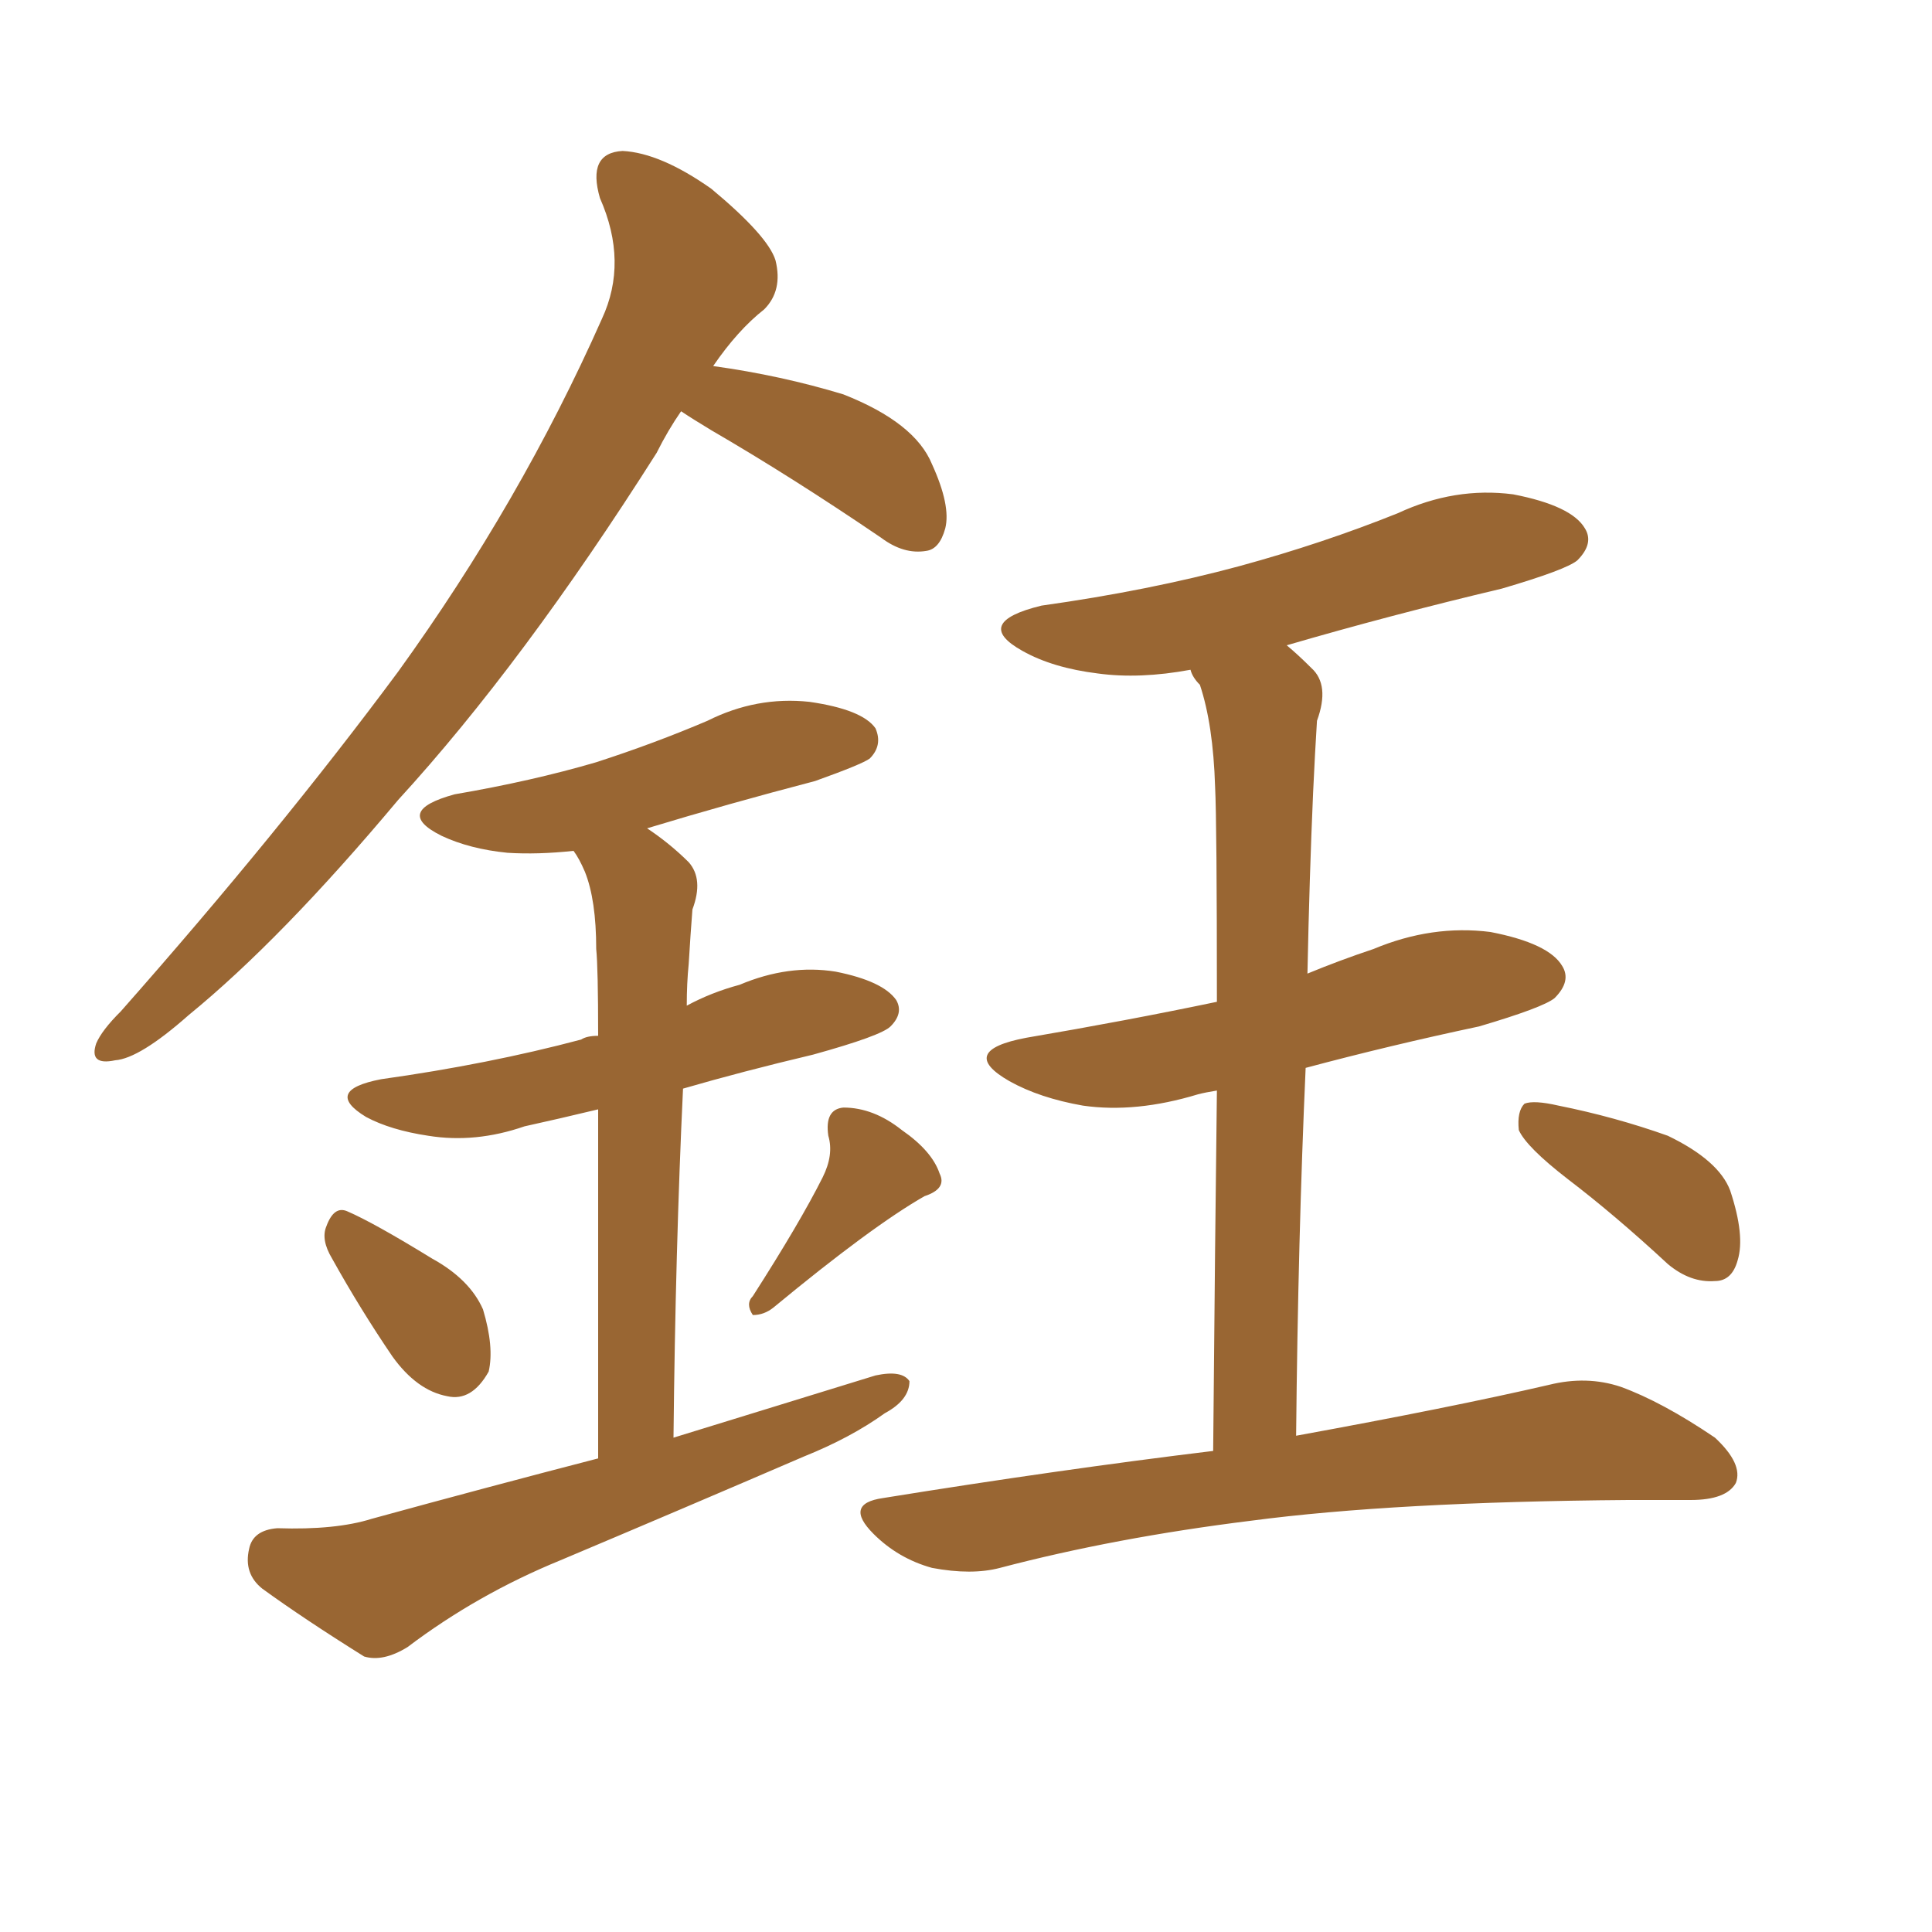 <svg xmlns="http://www.w3.org/2000/svg" xmlns:xlink="http://www.w3.org/1999/xlink" width="150" height="150"><path fill="#996633" padding="10" d="M94.19 112.65L94.19 112.65Q94.34 95.80 94.48 84.67L94.48 84.67Q93.60 84.81 93.02 84.96L93.02 84.96Q88.18 86.43 84.08 85.84L84.08 85.84Q80.71 85.25 78.37 83.94L78.37 83.94Q74.27 81.59 79.69 80.57L79.69 80.57Q87.45 79.25 94.48 77.78L94.48 77.78Q94.48 63.87 94.34 61.08L94.34 61.08Q94.19 56.25 93.16 53.17L93.16 53.17Q92.58 52.59 92.43 52.00L92.43 52.00Q88.48 52.73 85.25 52.29L85.25 52.29Q81.74 51.86 79.39 50.54L79.39 50.54Q75.44 48.34 80.86 47.02L80.86 47.02Q89.21 45.85 96.24 43.95L96.24 43.95Q102.69 42.19 108.54 39.84L108.54 39.84Q112.94 37.79 117.48 38.38L117.48 38.38Q122.02 39.26 123.05 41.02L123.05 41.02Q123.78 42.19 122.46 43.51L122.46 43.51Q121.58 44.24 116.60 45.70L116.60 45.70Q107.96 47.75 99.90 50.10L99.90 50.10Q100.78 50.83 101.81 51.86L101.81 51.86Q103.27 53.17 102.25 55.96L102.25 55.96Q102.10 58.30 101.95 61.52L101.95 61.52Q101.66 68.12 101.51 75.59L101.51 75.59Q104.00 74.56 106.64 73.68L106.64 73.68Q111.18 71.78 115.72 72.36L115.72 72.36Q120.26 73.24 121.29 75L121.29 75Q122.02 76.17 120.70 77.49L120.70 77.49Q119.82 78.22 114.84 79.69L114.84 79.69Q107.96 81.15 101.37 82.91L101.37 82.91Q100.78 96.09 100.63 111.47L100.63 111.47Q112.65 109.28 120.26 107.52L120.26 107.52Q123.19 106.79 125.83 107.67L125.83 107.67Q129.05 108.84 133.15 111.62L133.15 111.62Q135.35 113.67 134.77 115.14L134.77 115.14Q134.03 116.46 131.25 116.46L131.25 116.46Q129.05 116.46 126.42 116.46L126.42 116.46Q108.25 116.60 97.12 118.07L97.12 118.07Q86.57 119.38 77.64 121.73L77.64 121.73Q75.44 122.31 72.36 121.73L72.36 121.73Q69.73 121.00 67.82 119.09L67.82 119.09Q65.48 116.75 68.55 116.31L68.55 116.31Q82.18 114.11 94.19 112.65ZM121.73 91.55L121.73 91.55Q118.51 89.06 117.92 87.74L117.92 87.74Q117.77 86.28 118.36 85.69L118.36 85.69Q119.09 85.40 121.00 85.84L121.00 85.84Q125.39 86.72 129.49 88.18L129.49 88.18Q133.45 90.09 134.33 92.43L134.33 92.43Q135.50 95.95 134.91 97.85L134.91 97.85Q134.47 99.46 133.15 99.46L133.15 99.46Q131.25 99.61 129.49 98.14L129.49 98.14Q125.39 94.34 121.73 91.55ZM52.88 31.93L52.88 31.93Q51.86 33.40 50.98 35.16L50.98 35.16Q40.58 51.56 30.91 62.11L30.91 62.11Q21.83 72.95 14.65 78.81L14.65 78.81Q10.84 82.18 8.94 82.32L8.94 82.32Q6.88 82.76 7.47 81.01L7.47 81.01Q7.91 79.98 9.38 78.52L9.38 78.52Q21.68 64.60 30.91 52.15L30.91 52.15Q40.43 38.96 46.73 24.76L46.73 24.76Q48.78 20.36 46.58 15.38L46.58 15.38Q45.56 11.87 48.34 11.72L48.34 11.72Q51.27 11.87 55.22 14.65L55.22 14.65Q59.62 18.31 60.21 20.21L60.21 20.21Q60.79 22.56 59.33 24.02L59.33 24.02Q57.28 25.63 55.37 28.42L55.37 28.42Q60.64 29.15 65.48 30.62L65.48 30.62Q71.04 32.81 72.36 36.04L72.36 36.04Q73.83 39.26 73.39 41.02L73.39 41.02Q72.95 42.63 71.92 42.77L71.92 42.77Q70.17 43.07 68.41 41.75L68.41 41.75Q61.52 37.06 55.22 33.40L55.22 33.40Q53.76 32.52 52.88 31.93ZM25.78 97.71L25.78 97.71Q24.90 96.24 25.34 95.21L25.34 95.21Q25.93 93.60 26.95 94.04L26.95 94.04Q29.00 94.92 33.54 97.71L33.54 97.71Q36.47 99.32 37.50 101.66L37.50 101.66Q38.38 104.59 37.94 106.49L37.94 106.49Q36.62 108.84 34.72 108.40L34.72 108.40Q32.37 107.96 30.47 105.32L30.47 105.32Q27.98 101.66 25.78 97.71ZM63.87 91.41L63.87 91.41Q64.75 89.65 64.31 88.18L64.31 88.18Q64.01 86.13 65.48 85.99L65.48 85.99Q67.82 85.99 70.02 87.74L70.02 87.74Q72.36 89.36 72.95 91.11L72.95 91.11Q73.54 92.29 71.78 92.87L71.78 92.87Q67.68 95.21 60.06 101.51L60.06 101.51Q59.33 102.10 58.45 102.10L58.45 102.10Q57.86 101.22 58.45 100.63L58.45 100.63Q62.11 94.92 63.87 91.41ZM46.44 113.23L46.44 113.23L46.44 113.23Q46.44 95.80 46.44 86.13L46.44 86.13Q43.36 86.87 40.72 87.45L40.72 87.45Q36.91 88.77 33.25 88.18L33.25 88.18Q30.32 87.74 28.42 86.72L28.42 86.72Q25.05 84.67 29.59 83.79L29.59 83.79Q37.94 82.62 45.12 80.71L45.12 80.71Q45.56 80.42 46.44 80.42L46.44 80.42Q46.44 75.15 46.29 73.68L46.29 73.68Q46.29 69.87 45.41 67.68L45.41 67.68Q44.97 66.65 44.53 66.06L44.53 66.06Q41.75 66.36 39.40 66.21L39.40 66.21Q36.47 65.92 34.28 64.89L34.28 64.89Q30.47 62.99 35.30 61.67L35.30 61.67Q41.31 60.64 46.29 59.18L46.29 59.18Q50.83 57.71 54.93 55.96L54.93 55.96Q58.74 54.05 62.84 54.49L62.84 54.49Q66.94 55.08 67.97 56.54L67.97 56.54Q68.55 57.86 67.53 58.89L67.53 58.89Q66.94 59.33 63.28 60.64L63.28 60.64Q56.54 62.40 50.24 64.31L50.24 64.31Q52.00 65.48 53.47 66.94L53.47 66.94Q54.64 68.26 53.76 70.61L53.76 70.61Q53.61 72.51 53.47 74.85L53.47 74.85Q53.32 76.32 53.32 78.08L53.32 78.08Q55.22 77.05 57.42 76.46L57.42 76.46Q61.23 74.85 64.89 75.44L64.89 75.44Q68.55 76.17 69.58 77.64L69.58 77.64Q70.17 78.66 69.14 79.69L69.14 79.69Q68.41 80.42 63.13 81.88L63.13 81.88Q57.57 83.20 53.03 84.52L53.03 84.52Q52.44 96.97 52.29 111.62L52.29 111.62Q60.35 109.13 67.97 106.79L67.97 106.79Q70.02 106.35 70.61 107.23L70.61 107.23Q70.61 108.69 68.70 109.72L68.70 109.72Q66.06 111.62 62.40 113.09L62.40 113.09Q52.88 117.19 43.51 121.14L43.51 121.14Q37.06 123.78 31.64 127.88L31.64 127.88Q29.74 129.05 28.27 128.61L28.27 128.61Q23.58 125.68 20.36 123.34L20.36 123.34Q18.90 122.17 19.34 120.26L19.34 120.26Q19.63 118.80 21.53 118.65L21.53 118.65Q26.07 118.80 28.86 117.92L28.86 117.92Q37.94 115.43 46.44 113.23Z"/></svg>